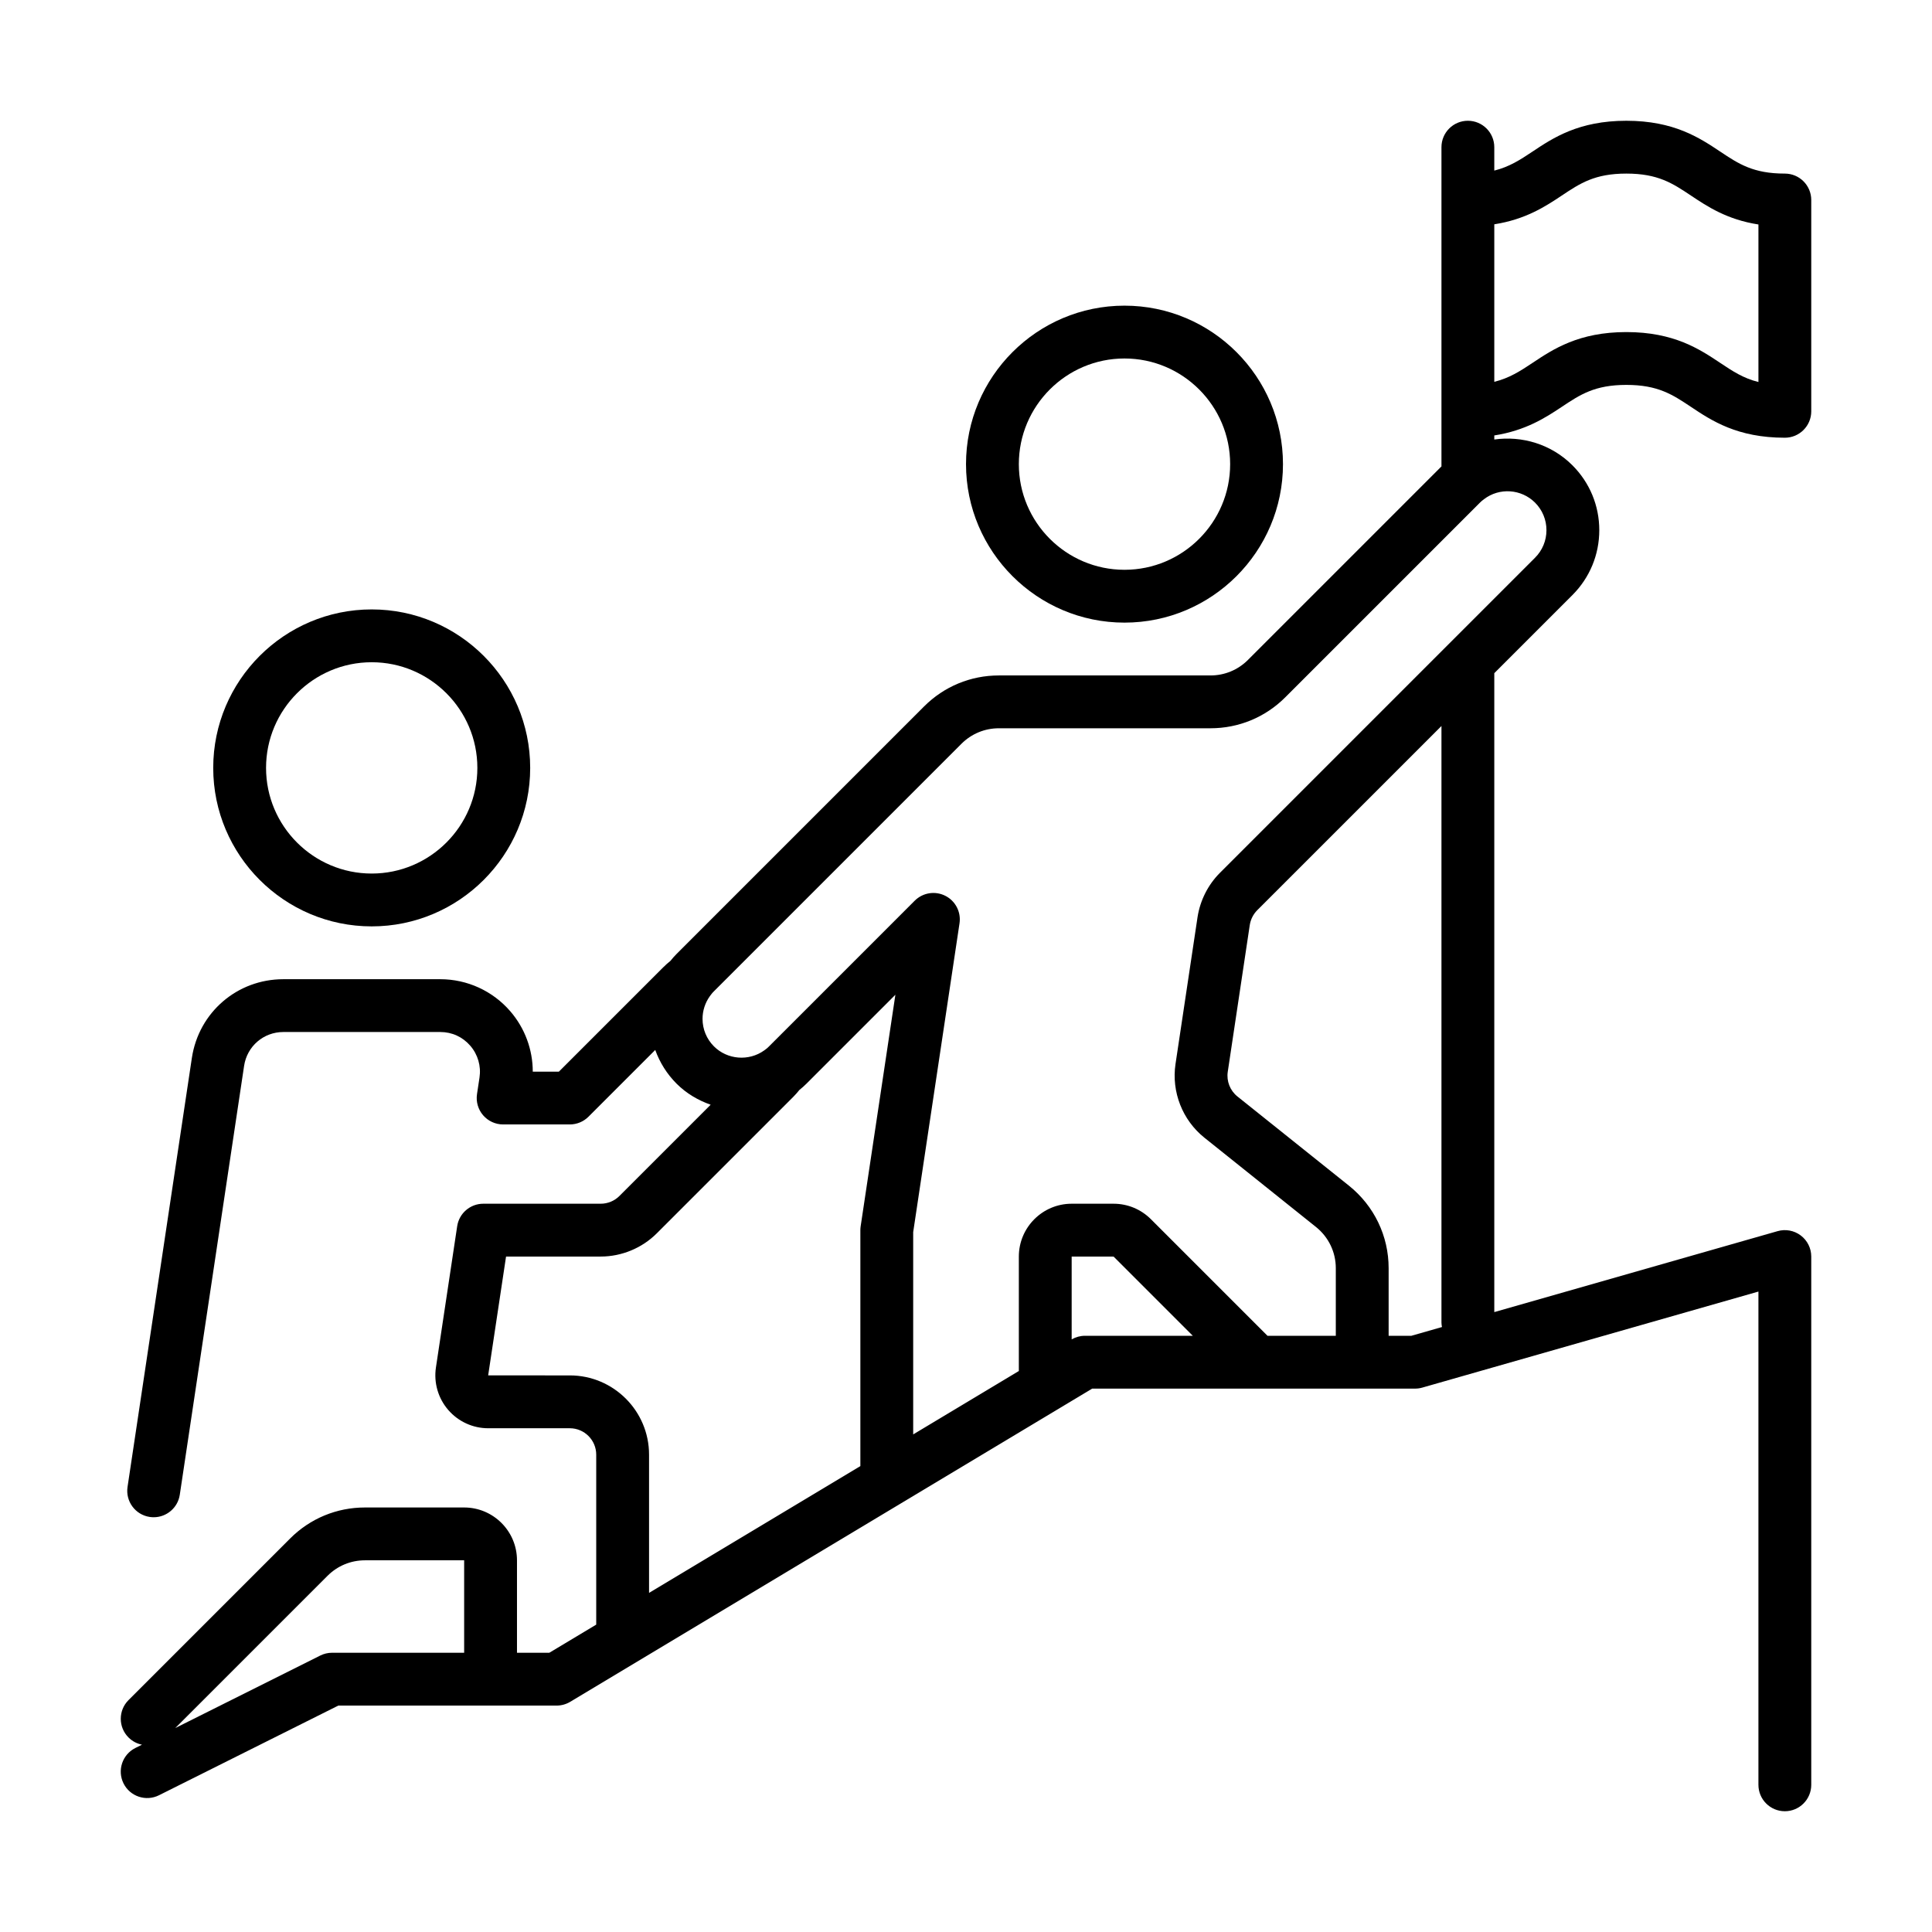 <svg xmlns="http://www.w3.org/2000/svg" id="&#x421;&#x43B;&#x43E;&#x439;_1" viewBox="0 0 4000 4000"><g fill="rgb(0,0,0)"><path d="m3695.313 359.401c-65.488 0-95.592-20.07-133.736-45.499-42.656-28.464-95.783-63.874-194.384-63.874s-151.701 35.41-194.383 63.874c-25.539 17.008-47.687 31.472-79.05 39.292v-48.48c0-30.187-24.5-54.687-54.687-54.687s-54.687 24.5-54.687 54.687v660.943l-400.689 400.689c-20.699 20.699-48.233 32.101-77.545 32.101h-438.04c-58.542 0-113.53 22.777-154.9 64.147l-512.359 512.386c-4.922 4.922-9.078 9.707-12.879 14.492-4.758 3.801-9.543 7.957-14.465 12.879l-216.422 216.395h-54.058c0-45.554-16.269-89.932-46.456-124.932-36.421-42.245-89.303-66.472-145.084-66.472h-324.837c-95.51 0-175.161 68.55-189.435 163.048l-133.162 888.111c-4.484 29.886 16.105 57.721 45.964 62.179 2.762.41 5.469.602 8.176.602 26.632 0 49.956-19.469 54.03-46.593l133.162-888.056c6.125-40.523 40.304-69.971 81.292-69.971h324.839c24.281 0 46.374 10.117 62.233 28.519 15.613 18.101 22.558 42.054 19.031 65.569l-5.195 34.453c-2.379 15.75 2.242 31.773 12.633 43.831s25.511 19.004 41.452 19.004h138.056c14.492 0 28.41-5.77 38.664-16.023l138.193-138.193c9.351 25.921 24.172 49.765 44.241 69.835 20.316 20.316 44.652 34.425 70.518 43.558l-188.915 188.915c-10.144 10.226-24.254 16.05-38.718 16.05h-243.081c-27.07 0-50.066 19.796-54.085 46.538l-44.023 292.683c-4.676 31.527 4.566 63.464 25.402 87.635 20.836 24.144 50.995 38.007 82.823 38.007h168.982c30.16 0 54.687 24.527 54.687 54.687v351.854l-97.151 58.269h-66.909v-191.403c0-60.319-49.054-109.373-109.373-109.373h-205.349c-58.542 0-113.529 22.777-154.9 64.147l-334.682 334.682c-21.355 21.355-21.355 55.972 0 77.327 7.93 7.929 17.691 12.906 27.918 14.929l-13.726 6.864c-27.015 13.508-37.953 46.347-24.472 73.389 13.508 27.015 46.347 37.98 73.389 24.472l371.295-185.662h451.93c9.898 0 19.633-2.707 28.136-7.793l1080.745-648.447h668.435c5.086 0 10.144-.711 15.011-2.105l695.915-198.841v1021.245c0 30.187 24.5 54.687 54.687 54.687s54.687-24.499 54.687-54.687v-1093.731c0-17.172-8.039-33.332-21.765-43.667-13.699-10.336-31.445-13.644-47.933-8.914l-586.541 167.587v-1322.815l161.708-161.708c35.902-35.874 55.671-83.616 55.671-134.365s-19.769-98.491-55.671-134.365c-43.722-43.722-104.37-61.495-161.708-53.347v-8.422c64.694-10.09 105.818-36.558 139.697-59.171 38.144-25.402 68.277-45.472 133.736-45.472s95.592 20.07 133.736 45.499c42.683 28.464 95.811 63.874 194.384 63.874 30.187 0 54.687-24.5 54.687-54.687v-437.492c-.003-30.187-24.475-54.687-54.69-54.687zm-3007.764 3062.451c-8.504 0-16.871 1.969-24.472 5.769l-300.12 150.087 315.159-315.159c20.699-20.699 48.234-32.101 77.546-32.101h205.321v191.403h-273.434zm492.18-574.209-169.036-.055 37.023-246.035h195.997c43.257 0 85.557-17.5 116.045-48.015l282.456-282.429c4.922-4.922 8.996-9.652 12.797-14.41 4.785-3.828 9.597-7.984 14.574-12.961l184.212-184.212-71.885 479.219c-.41 2.707-.629 5.387-.629 8.121v488.57l-437.493 262.496v-286.23c-.002-90.479-73.582-164.059-164.061-164.059zm1066.389-82.03c-9.625 0-19.031 2.652-27.343 7.438v-171.497l86.843.109 163.95 163.951h-223.45zm739.336-18.129-63.409 18.129h-47.031v-139.998c0-66.608-29.886-128.787-82.03-170.677l-231.024-184.813c-15.23-12.195-22.886-31.746-20.043-50.94l45.609-304.085c1.777-11.539 7.301-22.449 15.531-30.679l381.33-381.302v1235.151c0 3.171.52 6.206 1.067 9.214zm192.688-1706.851c15.23 15.258 23.625 35.491 23.625 57.038s-8.395 41.781-23.625 57.038l-652.412 652.411c-24.527 24.527-40.96 56.956-46.32 91.518l-45.663 304.386c-8.559 57.585 14.328 115.99 59.855 152.494l230.969 184.786c26.113 20.945 41.07 52.034 41.07 85.311v139.998h-141.419l-241.277-241.277c-20.726-20.726-48.261-32.156-77.491-32.156h-86.678c-60.319 0-109.373 49.054-109.373 109.373v236.984l-218.746 131.248v-418.845l95.921-639.369c3.5-23.351-8.367-46.292-29.449-56.929s-46.593-6.535-63.3 10.144l-301.569 301.569c-2.242 2.242-4.484 4.43-6.972 6.125-1.067.711-2.133 1.531-3.172 2.351-31.828 22.75-76.261 19.25-103.959-8.449-15.23-15.258-23.625-35.491-23.625-57.038 0-16.597 5.305-33.085 14.957-46.593.902-1.121 1.75-2.27 2.57-3.445 1.695-2.488 3.883-4.758 6.125-7l512.414-512.414c20.699-20.699 48.234-32.101 77.546-32.101h438.04c58.542 0 113.529-22.777 154.9-64.147l403.013-403.013c2.105-2.105 4.293-4.156 8.339-7.082 31.797-24.416 77.241-21.381 105.706 7.084zm462.485-249.727c-31.472-7.793-53.456-22.449-79.05-39.511-42.656-28.464-95.783-63.874-194.384-63.874s-151.701 35.41-194.383 63.874c-25.484 16.98-47.714 31.335-79.05 39.128v-326.123c64.776-10.117 105.764-36.859 139.697-59.499 38.144-25.429 68.277-45.499 133.736-45.499s95.592 20.07 133.736 45.499c34.015 22.695 74.675 49.792 139.697 59.854v326.151z"></path><path d="m441.459 1589.85c0 180.931 147.189 328.12 328.12 328.12s328.12-147.189 328.12-328.12-147.189-328.12-328.12-328.12-328.12 147.19-328.12 328.12zm546.866 0c0 120.611-98.135 218.746-218.747 218.746s-218.746-98.135-218.746-218.746 98.135-218.747 218.746-218.747 218.747 98.136 218.747 218.747z"></path><path d="m2000.028 960.954c0 180.931 147.189 328.12 328.12 328.12s328.12-147.189 328.12-328.12-147.189-328.12-328.12-328.12-328.12 147.189-328.12 328.12zm546.866 0c0 120.611-98.135 218.746-218.747 218.746-120.611 0-218.747-98.135-218.747-218.746s98.135-218.747 218.747-218.747c120.612.001 218.747 98.136 218.747 218.747z"></path></g></svg>